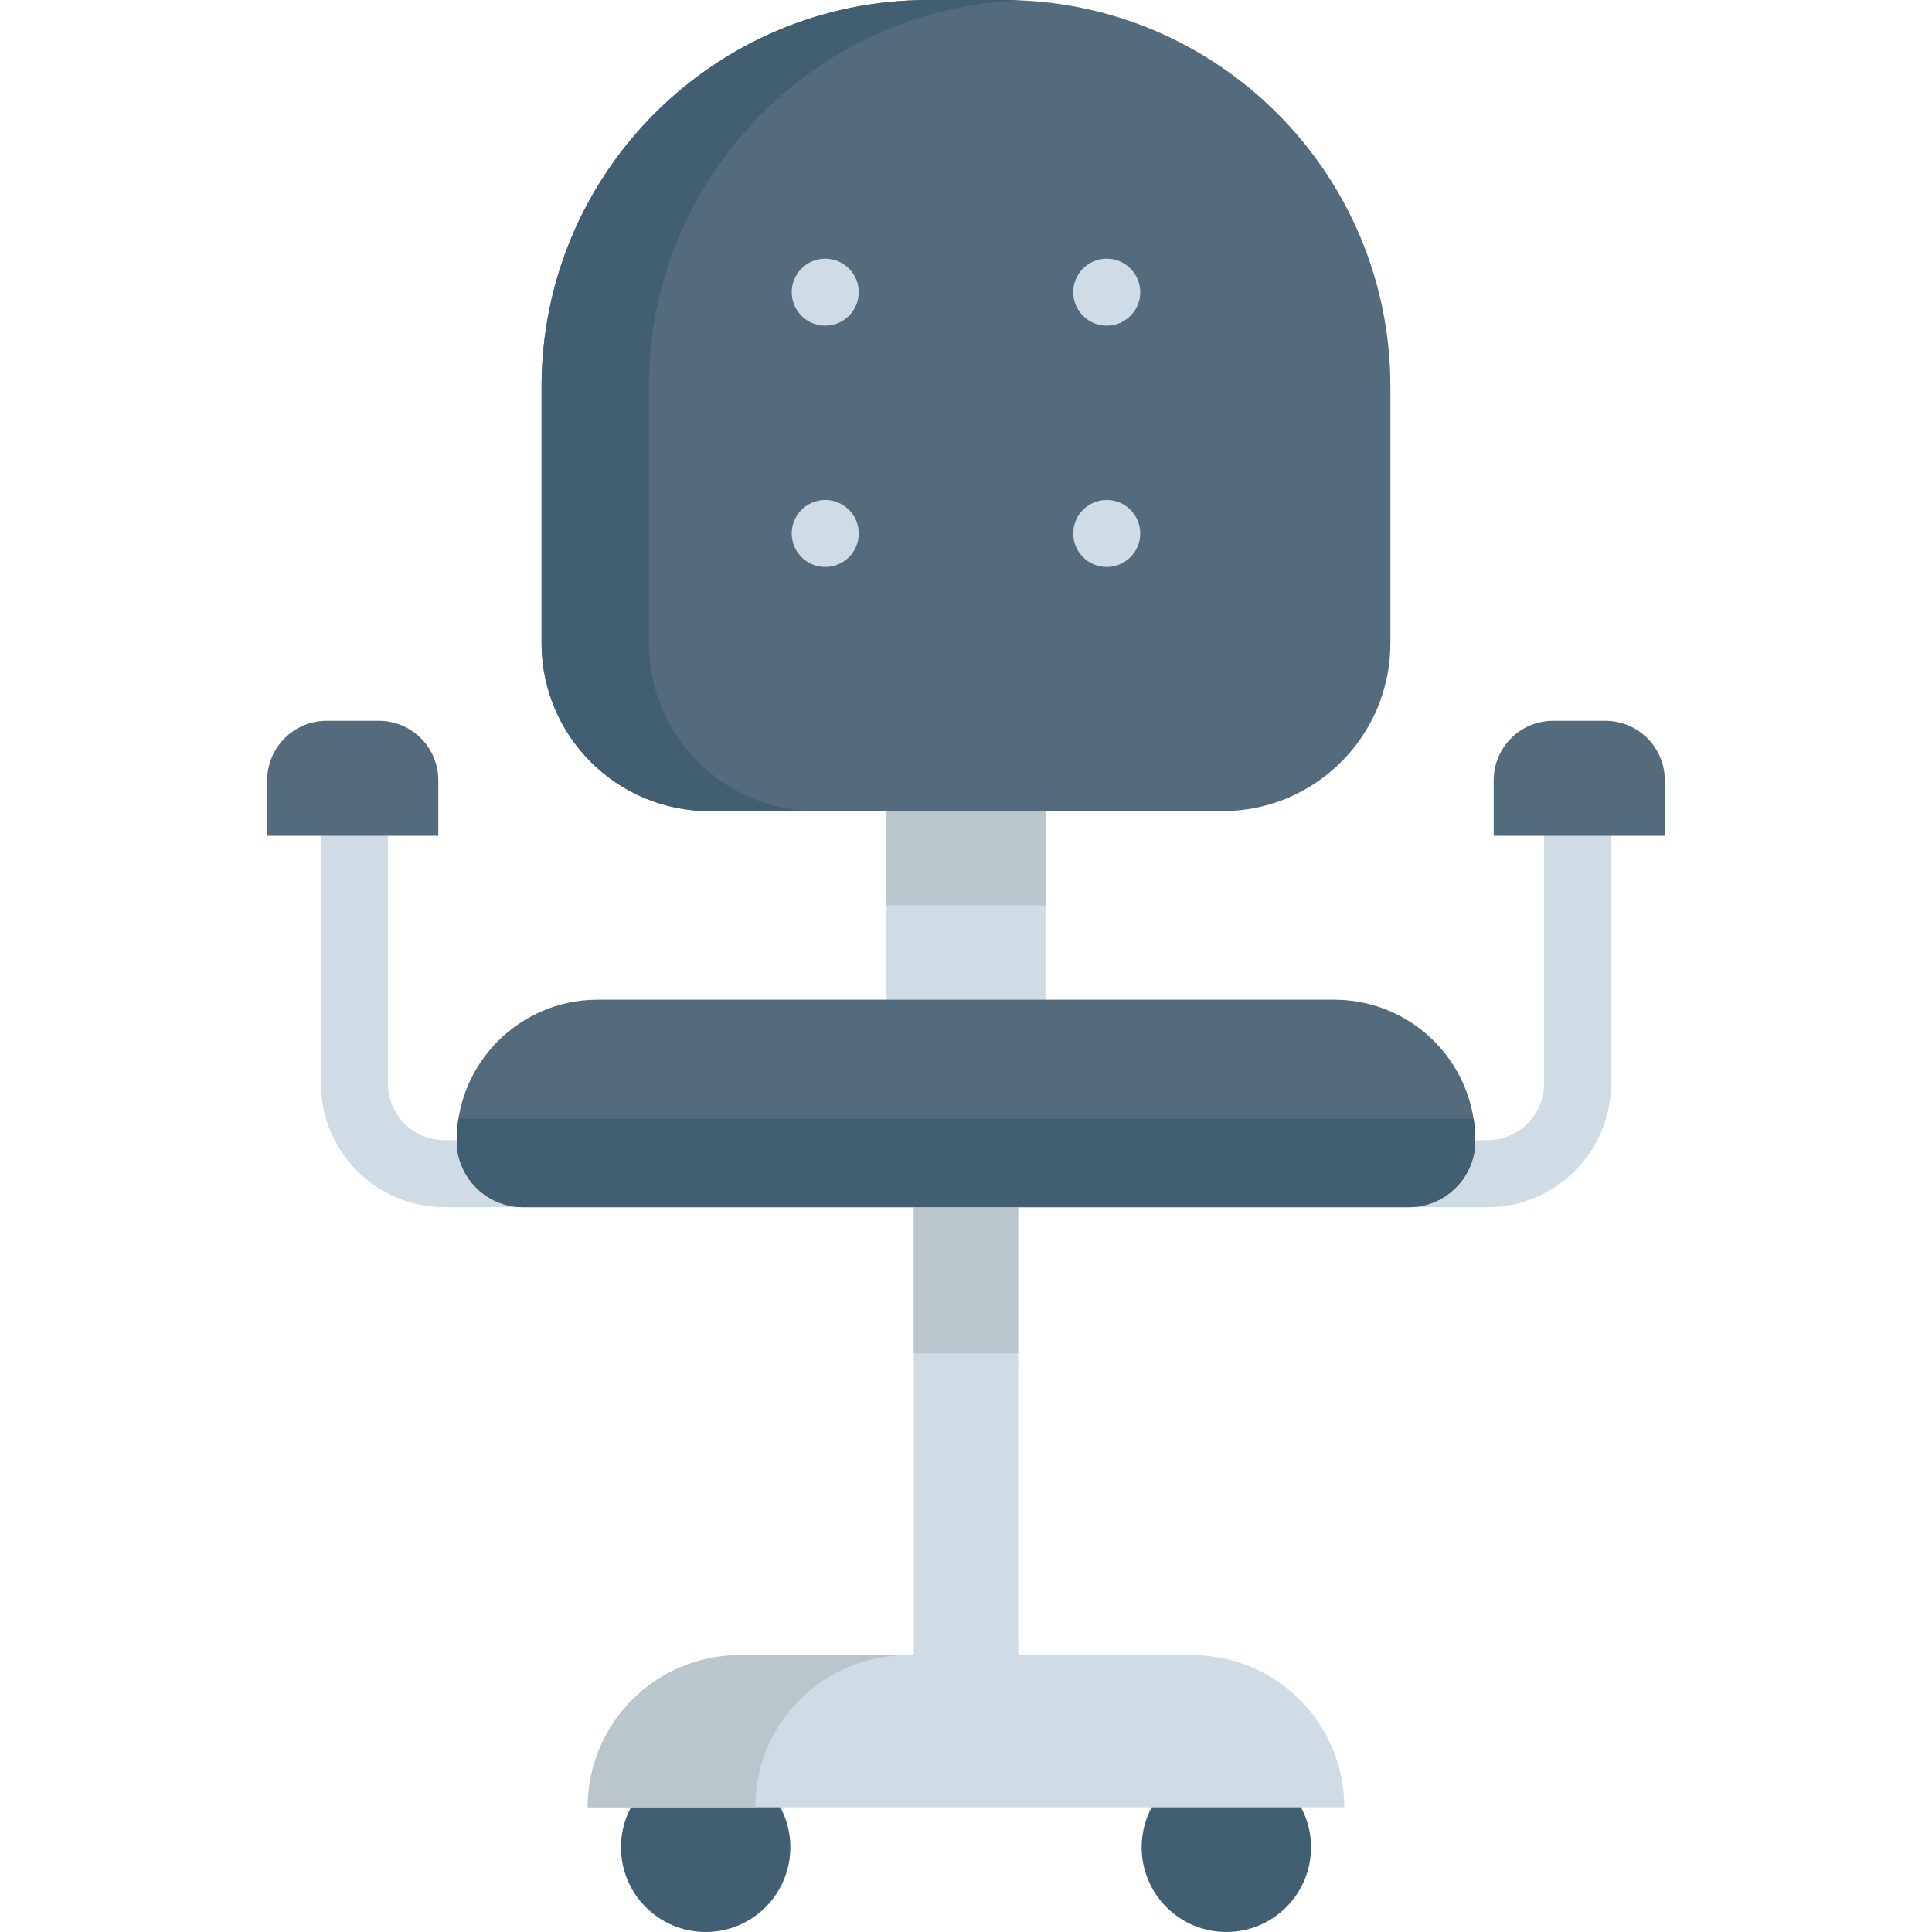 <?xml version="1.0" encoding="iso-8859-1"?>
<!-- Uploaded to: SVG Repo, www.svgrepo.com, Generator: SVG Repo Mixer Tools -->
<svg version="1.1" id="Layer_1" xmlns="http://www.w3.org/2000/svg" xmlns:xlink="http://www.w3.org/1999/xlink" 
	 viewBox="0 0 511.998 511.998" xml:space="preserve">
<g>
	<circle style="fill:#415E72;" cx="187.008" cy="489.554" r="22.444"/>
	<circle style="fill:#415E72;" cx="324.994" cy="489.554" r="22.444"/>
</g>
<g>
	<rect x="234.93" y="214.955" style="fill:#CFDCE5;" width="42.134" height="66.951"/>
	<path style="fill:#CFDCE5;" d="M138.639,319.923h-20.828c-18.06,0-32.754-14.694-32.754-32.754v-74.553
		c0-4.905,3.976-8.881,8.881-8.881c4.905,0,8.881,3.976,8.881,8.881v74.553c0,8.266,6.726,14.992,14.992,14.992h20.826
		c4.905,0,8.881,3.976,8.881,8.881C147.519,315.946,143.543,319.923,138.639,319.923z"/>
	<path style="fill:#CFDCE5;" d="M394.185,319.923h-20.826c-4.905,0-8.881-3.976-8.881-8.881c0-4.905,3.976-8.881,8.881-8.881h20.826
		c8.266,0,14.992-6.726,14.992-14.992v-74.553c0-4.905,3.976-8.881,8.881-8.881c4.905,0,8.881,3.976,8.881,8.881v74.553
		C426.939,305.229,412.246,319.923,394.185,319.923z"/>
</g>
<path style="fill:#536B7C;" d="M390.963,302.315c0,4.855-1.966,9.26-5.163,12.445c-3.185,3.185-7.578,5.163-12.445,5.163H138.638
	c-9.722,0-17.608-7.886-17.608-17.608c0-1.978,0.154-3.931,0.45-5.826c1.255-7.993,5.033-15.145,10.491-20.604
	c6.773-6.773,16.116-10.953,26.442-10.953h195.18c18.662,0,34.127,13.689,36.921,31.557
	C390.809,298.383,390.963,300.337,390.963,302.315z"/>
<path style="fill:#CFDCE5;" d="M356.251,478.952H155.747l0,0c0-22.27,18.053-40.322,40.322-40.322h119.859
	C338.197,438.63,356.251,456.684,356.251,478.952L356.251,478.952z"/>
<path style="fill:#BAC6CC;" d="M240.473,438.63H196.07c-22.27,0-40.322,18.053-40.322,40.322l0,0h44.402l0,0
	C200.149,456.684,218.203,438.63,240.473,438.63z"/>
<rect x="242.165" y="308.086" style="fill:#CFDCE5;" width="27.656" height="142.391"/>
<rect x="242.165" y="319.927" style="fill:#BAC6CC;" width="27.656" height="38.701"/>
<path style="fill:#536B7C;" d="M100.387,191.019H86.58c-8.709,0-15.77,7.061-15.77,15.77v14.709h45.347v-14.709
	C116.157,198.078,109.096,191.019,100.387,191.019z"/>
<path style="fill:#415E72;" d="M390.963,302.315c0,4.855-1.966,9.26-5.163,12.445c-3.185,3.185-7.578,5.163-12.445,5.163H138.638
	c-9.722,0-17.608-7.886-17.608-17.608c0-1.978,0.154-3.931,0.45-5.826h269.034C390.809,298.383,390.963,300.337,390.963,302.315z"/>
<path style="fill:#536B7C;" d="M411.611,191.019h13.807c8.709,0,15.77,7.061,15.77,15.77v14.709h-45.347v-14.709
	C395.841,198.078,402.9,191.019,411.611,191.019z"/>
<rect x="234.93" y="197.808" style="fill:#BAC6CC;" width="42.134" height="42.134"/>
<path style="fill:#536B7C;" d="M265.996,0h-19.995c-56.595,0-102.476,45.88-102.476,102.476v67.982
	c0,24.572,19.919,44.491,44.491,44.491h135.964c24.572,0,44.491-19.919,44.491-44.491v-67.982C368.472,45.88,322.592,0,265.996,0z"
	/>
<path style="fill:#415E72;" d="M171.945,170.457v-67.982c0-55.183,43.623-100.157,98.264-102.369C268.81,0.05,267.409,0,265.996,0
	h-19.995c-56.595,0-102.476,45.88-102.476,102.476v67.982c0,24.572,19.919,44.491,44.491,44.491h28.419
	C191.864,214.949,171.945,195.029,171.945,170.457z"/>
<g>
	<circle style="fill:#CFDCE5;" cx="218.695" cy="77.43" r="8.881"/>
	<circle style="fill:#CFDCE5;" cx="293.295" cy="77.43" r="8.881"/>
	<circle style="fill:#CFDCE5;" cx="293.295" cy="141.373" r="8.881"/>
	<circle style="fill:#CFDCE5;" cx="218.695" cy="141.373" r="8.881"/>
</g>
</svg>